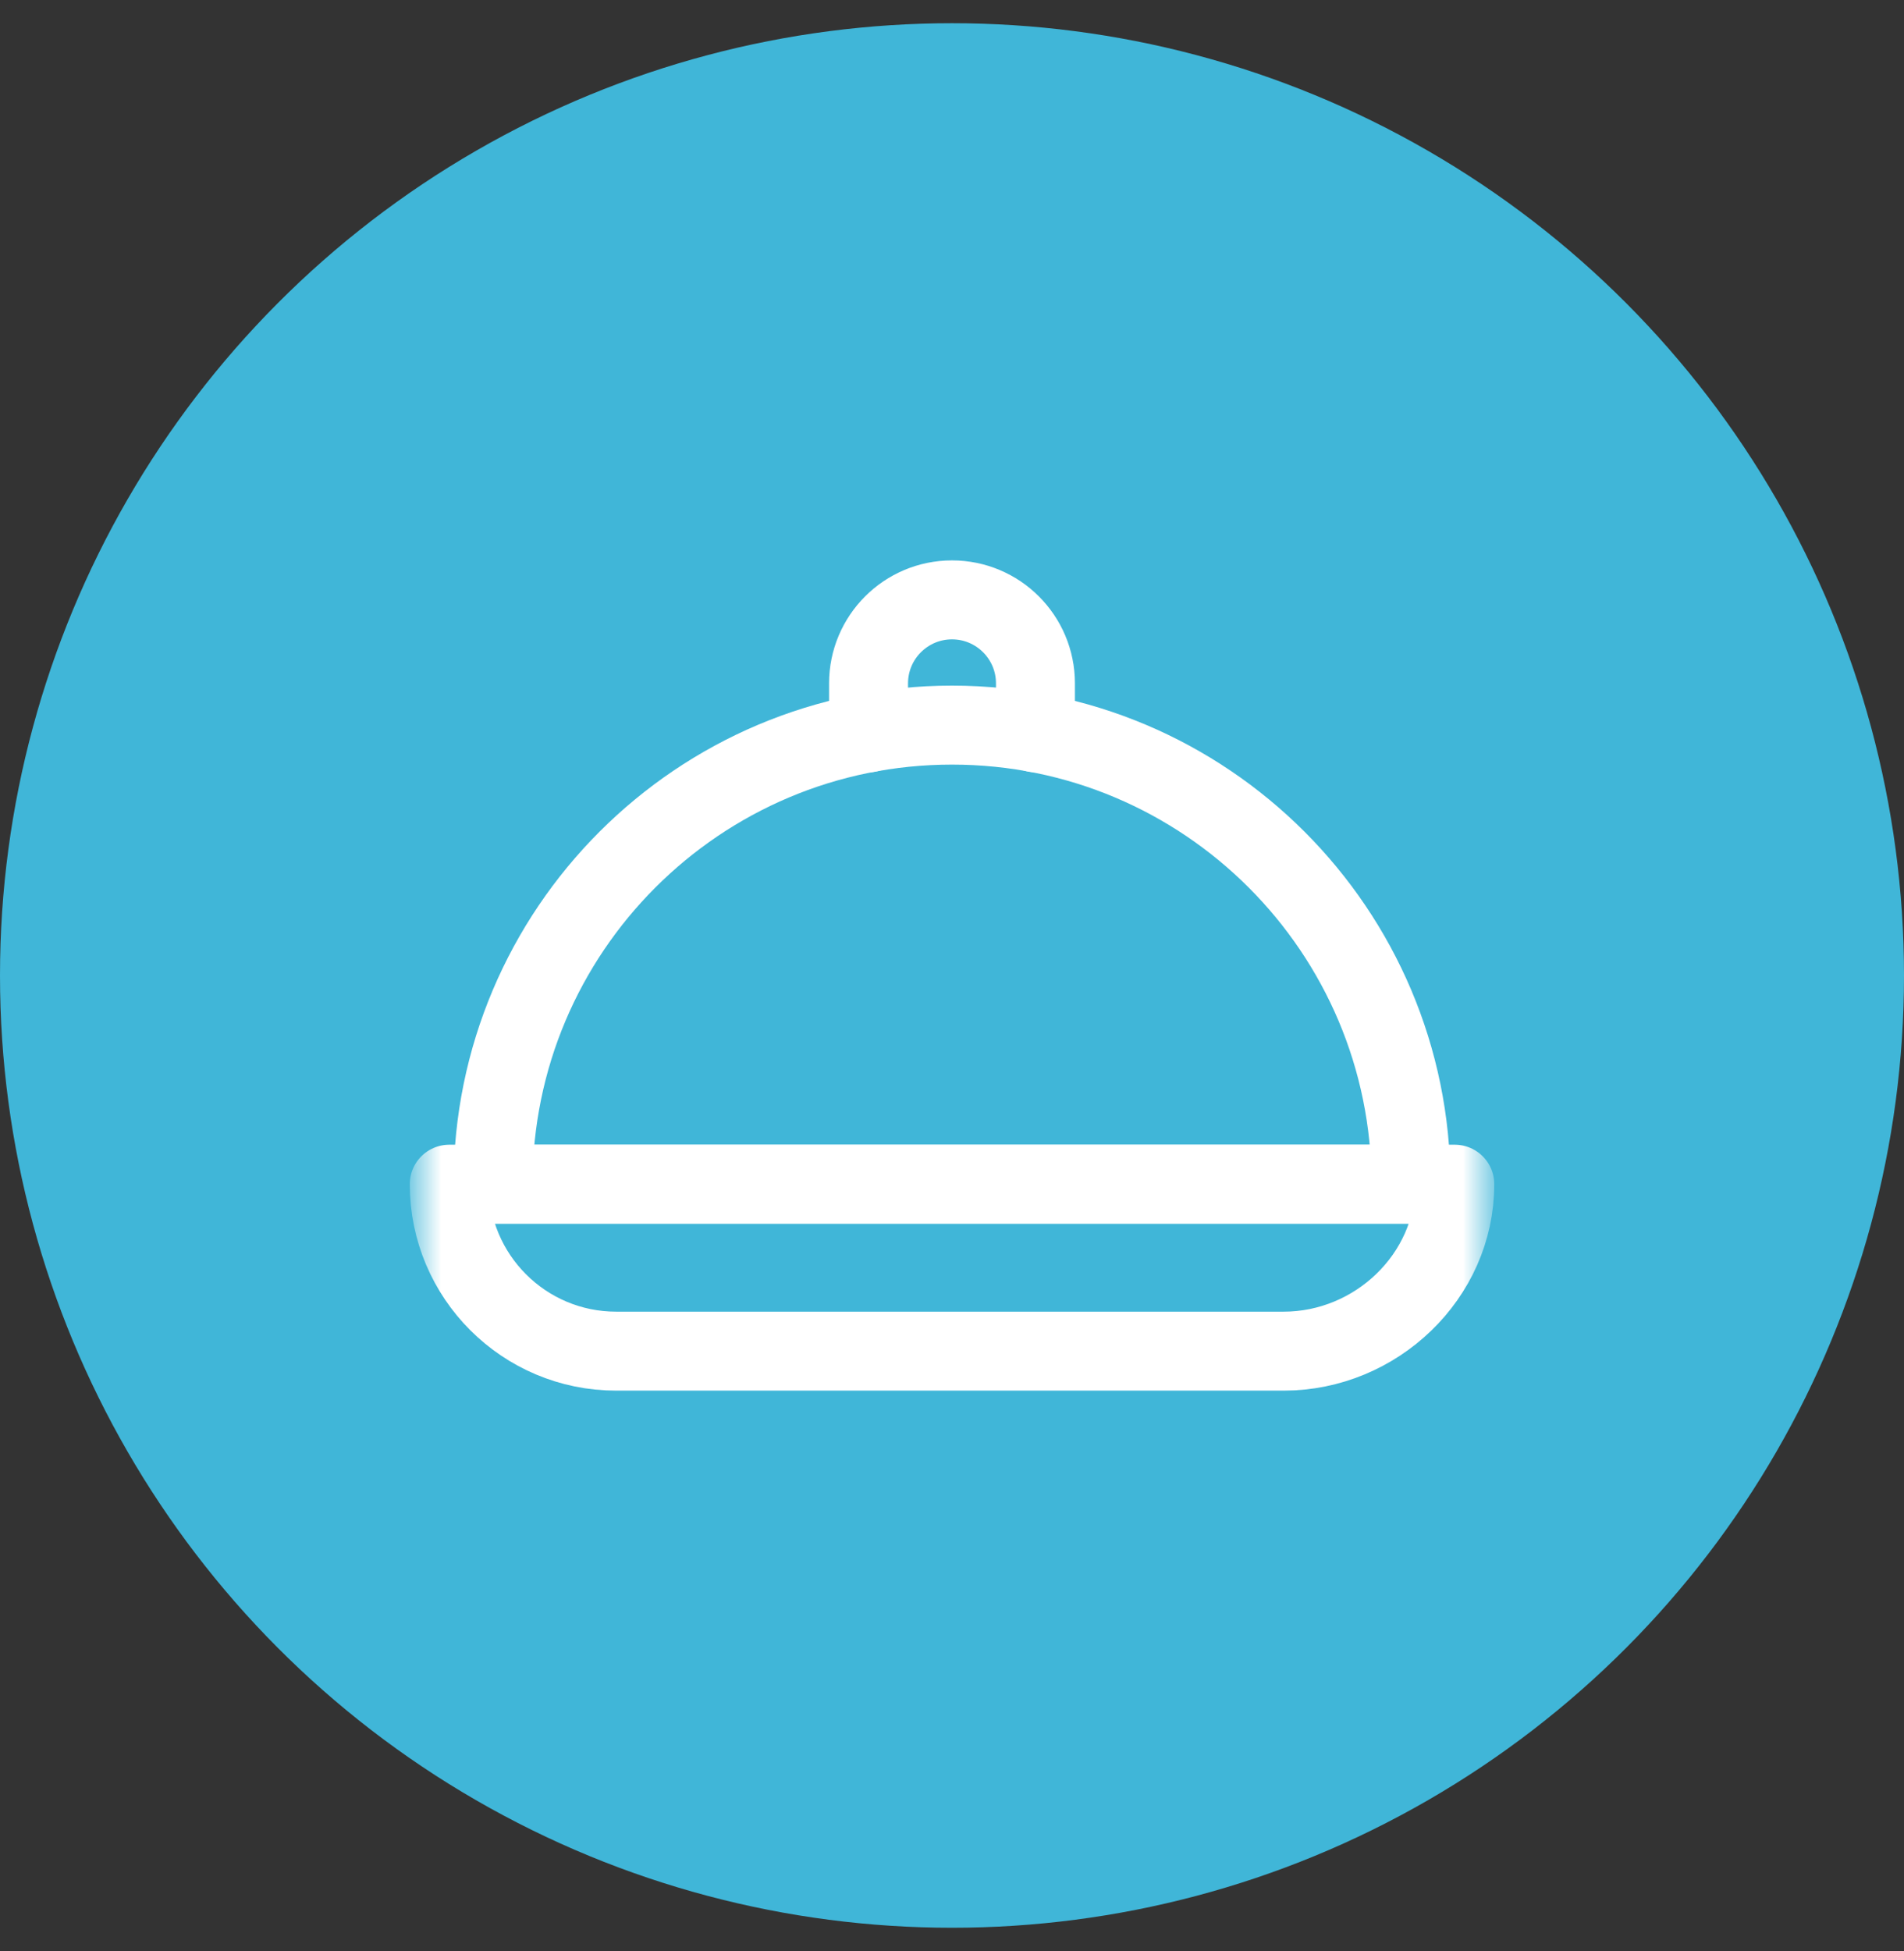 <svg width="41" height="42" viewBox="0 0 41 42" fill="none" xmlns="http://www.w3.org/2000/svg">
<rect x="0" y="0" width="41" height="42" fill="#333333" stroke="none"/>
<circle cx="20.5" cy="21" r="20.5" fill="#40B6D8"/>
<mask id="mask0_2343_5590" style="mask-type:luminance" maskUnits="userSpaceOnUse" x="9" y="9" width="23" height="24">
<path d="M31.151 31.651V10.35H9.85V31.651H31.151Z" fill="white" stroke="white" stroke-width="1.7"/>
</mask>
<g mask="url(#mask0_2343_5590)">
<path d="M27.643 29.087H13.268C11.283 29.087 9.674 27.478 9.674 25.493H31.327C31.327 27.478 29.628 29.087 27.643 29.087Z" stroke="white" stroke-width="1.7" stroke-miterlimit="10" stroke-linecap="round" stroke-linejoin="round"/>
<path d="M20.5 15.61C15.042 15.61 10.617 20.035 10.617 25.493H30.384C30.384 20.035 25.959 15.61 20.5 15.61Z" stroke="white" stroke-width="1.7" stroke-miterlimit="10" stroke-linecap="round" stroke-linejoin="round"/>
<path d="M22.297 15.775V14.711C22.297 13.719 21.492 12.914 20.5 12.914C19.508 12.914 18.703 13.719 18.703 14.711V15.775" stroke="white" stroke-width="1.7" stroke-miterlimit="10" stroke-linecap="round" stroke-linejoin="round"/>
</g>
</svg>
